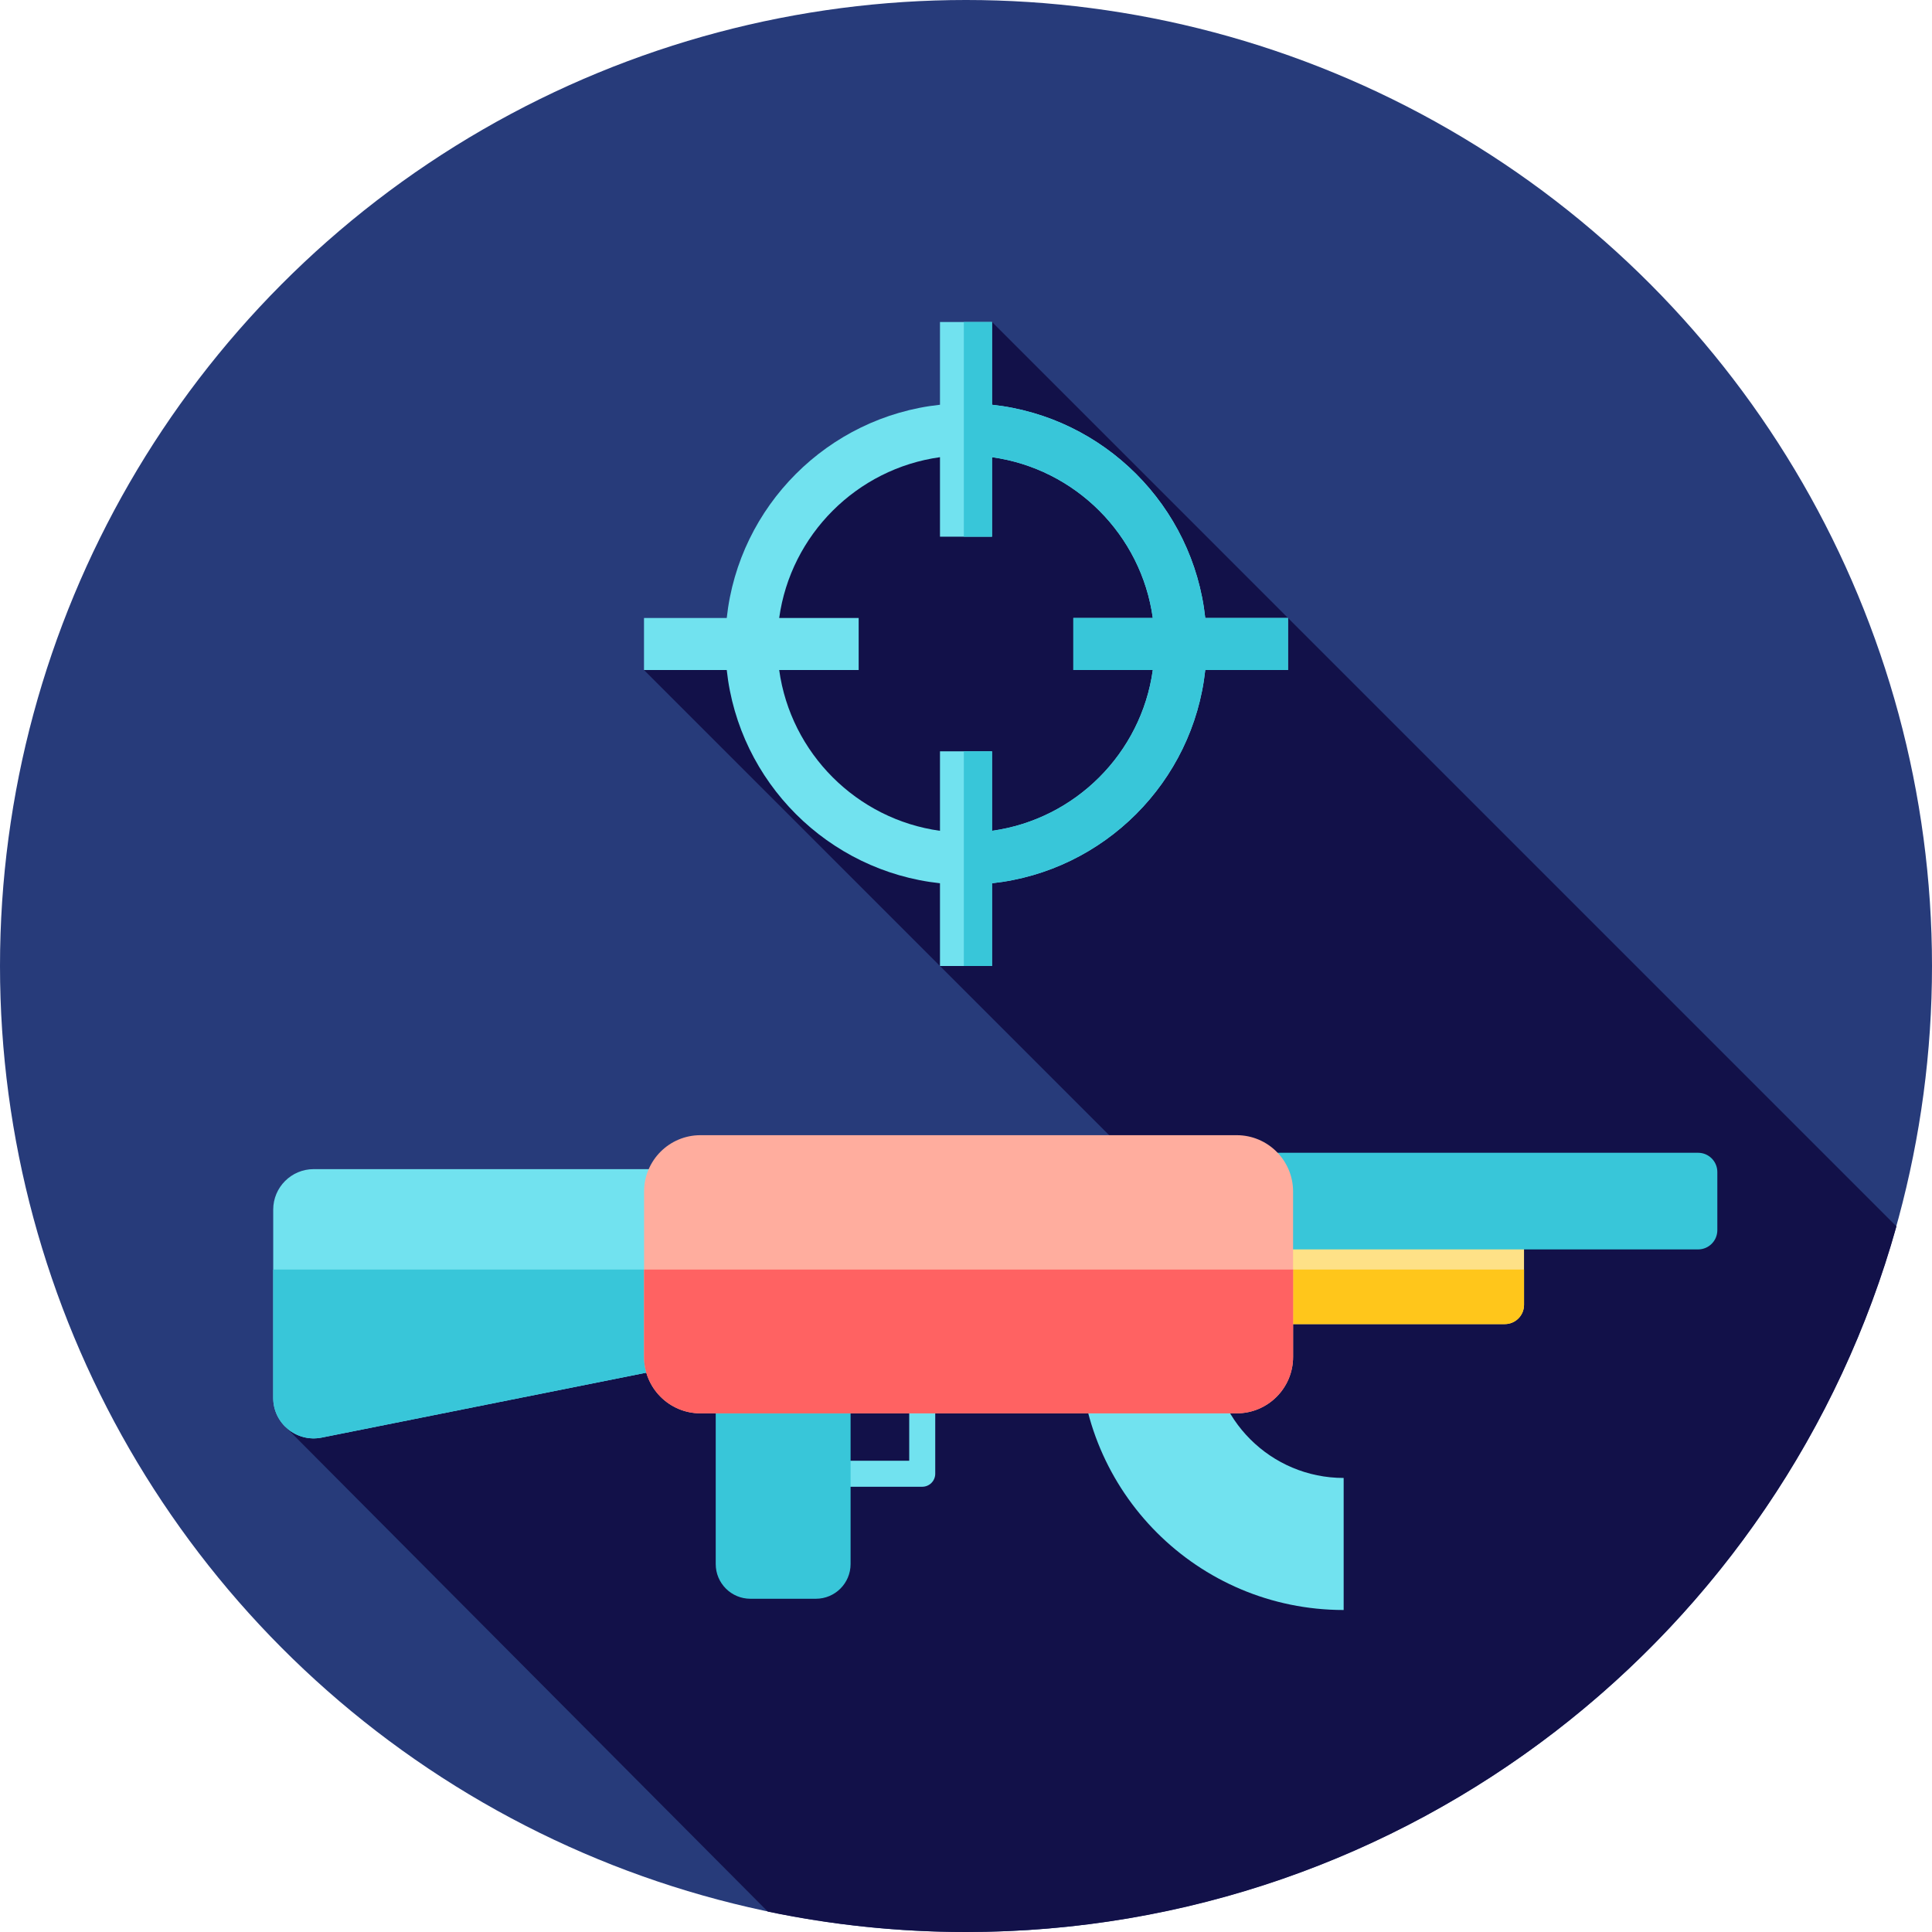 <?xml version="1.0" encoding="iso-8859-1"?>
<!-- Generator: Adobe Illustrator 19.0.0, SVG Export Plug-In . SVG Version: 6.00 Build 0)  -->
<svg version="1.1" id="Layer_1" xmlns="http://www.w3.org/2000/svg" xmlns:xlink="http://www.w3.org/1999/xlink" x="0px" y="0px"
	 viewBox="0 0 512 512" style="enable-background:new 0 0 512 512;" xml:space="preserve">
<circle style="fill:#273B7A;" cx="256" cy="256" r="256"/>
<path style="fill:#121149;" d="M502.577,325.015L262.896,85.333L250.57,97.659l4.856,9.469l-19.172,4.846l-37.962,37.962
	l-2.4,14.452l-14.362,2.308l-10.864,10.866l144.951,144.951L75.512,377.99l127.964,128.605C220.431,510.131,237.996,512,256,512
	C373.47,512,472.452,432.874,502.577,325.015z"/>
<path style="fill:#71E2EF;" d="M341.333,163.771h-21.928c-3.205-29.674-26.838-53.305-56.51-56.51V85.333h-13.791v21.928
	c-29.674,3.205-53.305,26.838-56.51,56.51h-21.928v13.791h21.928c3.205,29.674,26.838,53.305,56.51,56.51V256h13.791v-21.928
	c29.674-3.205,53.305-26.838,56.51-56.51h21.928V163.771z M262.896,220.174v-21.063h-13.791v21.063
	c-22.057-3.058-39.552-20.554-42.612-42.611h21.063v-13.791h-21.063c3.058-22.057,20.554-39.552,42.612-42.612v21.063h13.791V121.16
	c22.057,3.058,39.552,20.554,42.611,42.612h-21.063v13.791h21.063C302.447,199.62,284.953,217.114,262.896,220.174z"/>
<path style="fill:#38C6D9;" d="M319.405,163.771c-3.205-29.674-26.838-53.305-56.51-56.51V85.333h-7.47v56.889h7.47V121.16
	c22.057,3.058,39.552,20.554,42.611,42.612h-21.063v13.791h21.063c-3.058,22.057-20.554,39.552-42.611,42.611v-21.063h-7.47V256
	h7.47v-21.928c29.674-3.205,53.305-26.838,56.51-56.51h21.928v-13.791H319.405z"/>
<path style="fill:#71E2EF;" d="M85.244,380.975l101.385-20.277c5.018-1.003,8.63-5.41,8.63-10.526v-29.606
	c0-5.928-4.806-10.735-10.735-10.735H83.139c-5.929,0-10.735,4.806-10.735,10.735v49.883
	C72.404,377.223,78.601,382.304,85.244,380.975z"/>
<path style="fill:#38C6D9;" d="M72.404,336.45v34.001c0,6.773,6.197,11.855,12.84,10.526L186.628,360.7
	c5.018-1.003,8.63-5.41,8.63-10.526V336.45L72.404,336.45L72.404,336.45z"/>
<path style="fill:#FEE187;" d="M398.786,350.901h-66.641c-2.817,0-5.099-2.282-5.099-5.099v-15.413c0-2.817,2.282-5.099,5.099-5.099
	h66.639c2.817,0,5.099,2.282,5.099,5.099v15.413C403.885,348.617,401.601,350.901,398.786,350.901z"/>
<path style="fill:#FFC61B;" d="M327.046,336.45v9.352c0,2.817,2.282,5.099,5.099,5.099h66.639c2.817,0,5.099-2.282,5.099-5.099
	v-9.352H327.046z"/>
<path style="fill:#38C6D9;" d="M450.012,331.109H332.145c-2.817,0-5.099-2.282-5.099-5.099v-15.413c0-2.817,2.282-5.099,5.099-5.099
	h117.867c2.817,0,5.099,2.282,5.099,5.099v15.413C455.111,328.825,452.829,331.109,450.012,331.109z"/>
<g>
	<path style="fill:#71E2EF;" d="M286.094,356.678c0,38.653,31.335,69.989,69.989,69.989v-34.995
		c-19.327,0-34.995-15.667-34.995-34.995h-34.994V356.678z"/>
	<path style="fill:#71E2EF;" d="M244.4,394.004h-24.571c-1.903,0-3.448-1.545-3.448-3.448s1.545-3.448,3.448-3.448h21.123v-21.123
		c0-1.903,1.545-3.448,3.448-3.448s3.448,1.545,3.448,3.448v24.571C247.848,392.459,246.303,394.004,244.4,394.004z"/>
</g>
<path style="fill:#38C6D9;" d="M216.219,423.688h-17.351c-5.077,0-9.194-4.117-9.194-9.194v-55.324c0-5.077,4.117-9.194,9.194-9.194
	h17.351c5.077,0,9.194,4.117,9.194,9.194v55.324C225.413,419.573,221.296,423.688,216.219,423.688z"/>
<path style="fill:#FFAD9E;" d="M327.74,374.548H185.627c-8.252,0-14.941-6.689-14.941-14.941v-43.83
	c0-8.252,6.689-14.941,14.941-14.941H327.74c8.252,0,14.941,6.689,14.941,14.941v43.83
	C342.681,367.857,335.993,374.548,327.74,374.548z"/>
<path style="fill:#FF6262;" d="M170.687,336.45v23.157c0,8.252,6.689,14.941,14.941,14.941h142.114
	c8.252,0,14.941-6.689,14.941-14.941V336.45H170.687z"/>
<g>
</g>
<g>
</g>
<g>
</g>
<g>
</g>
<g>
</g>
<g>
</g>
<g>
</g>
<g>
</g>
<g>
</g>
<g>
</g>
<g>
</g>
<g>
</g>
<g>
</g>
<g>
</g>
<g>
</g>
</svg>
